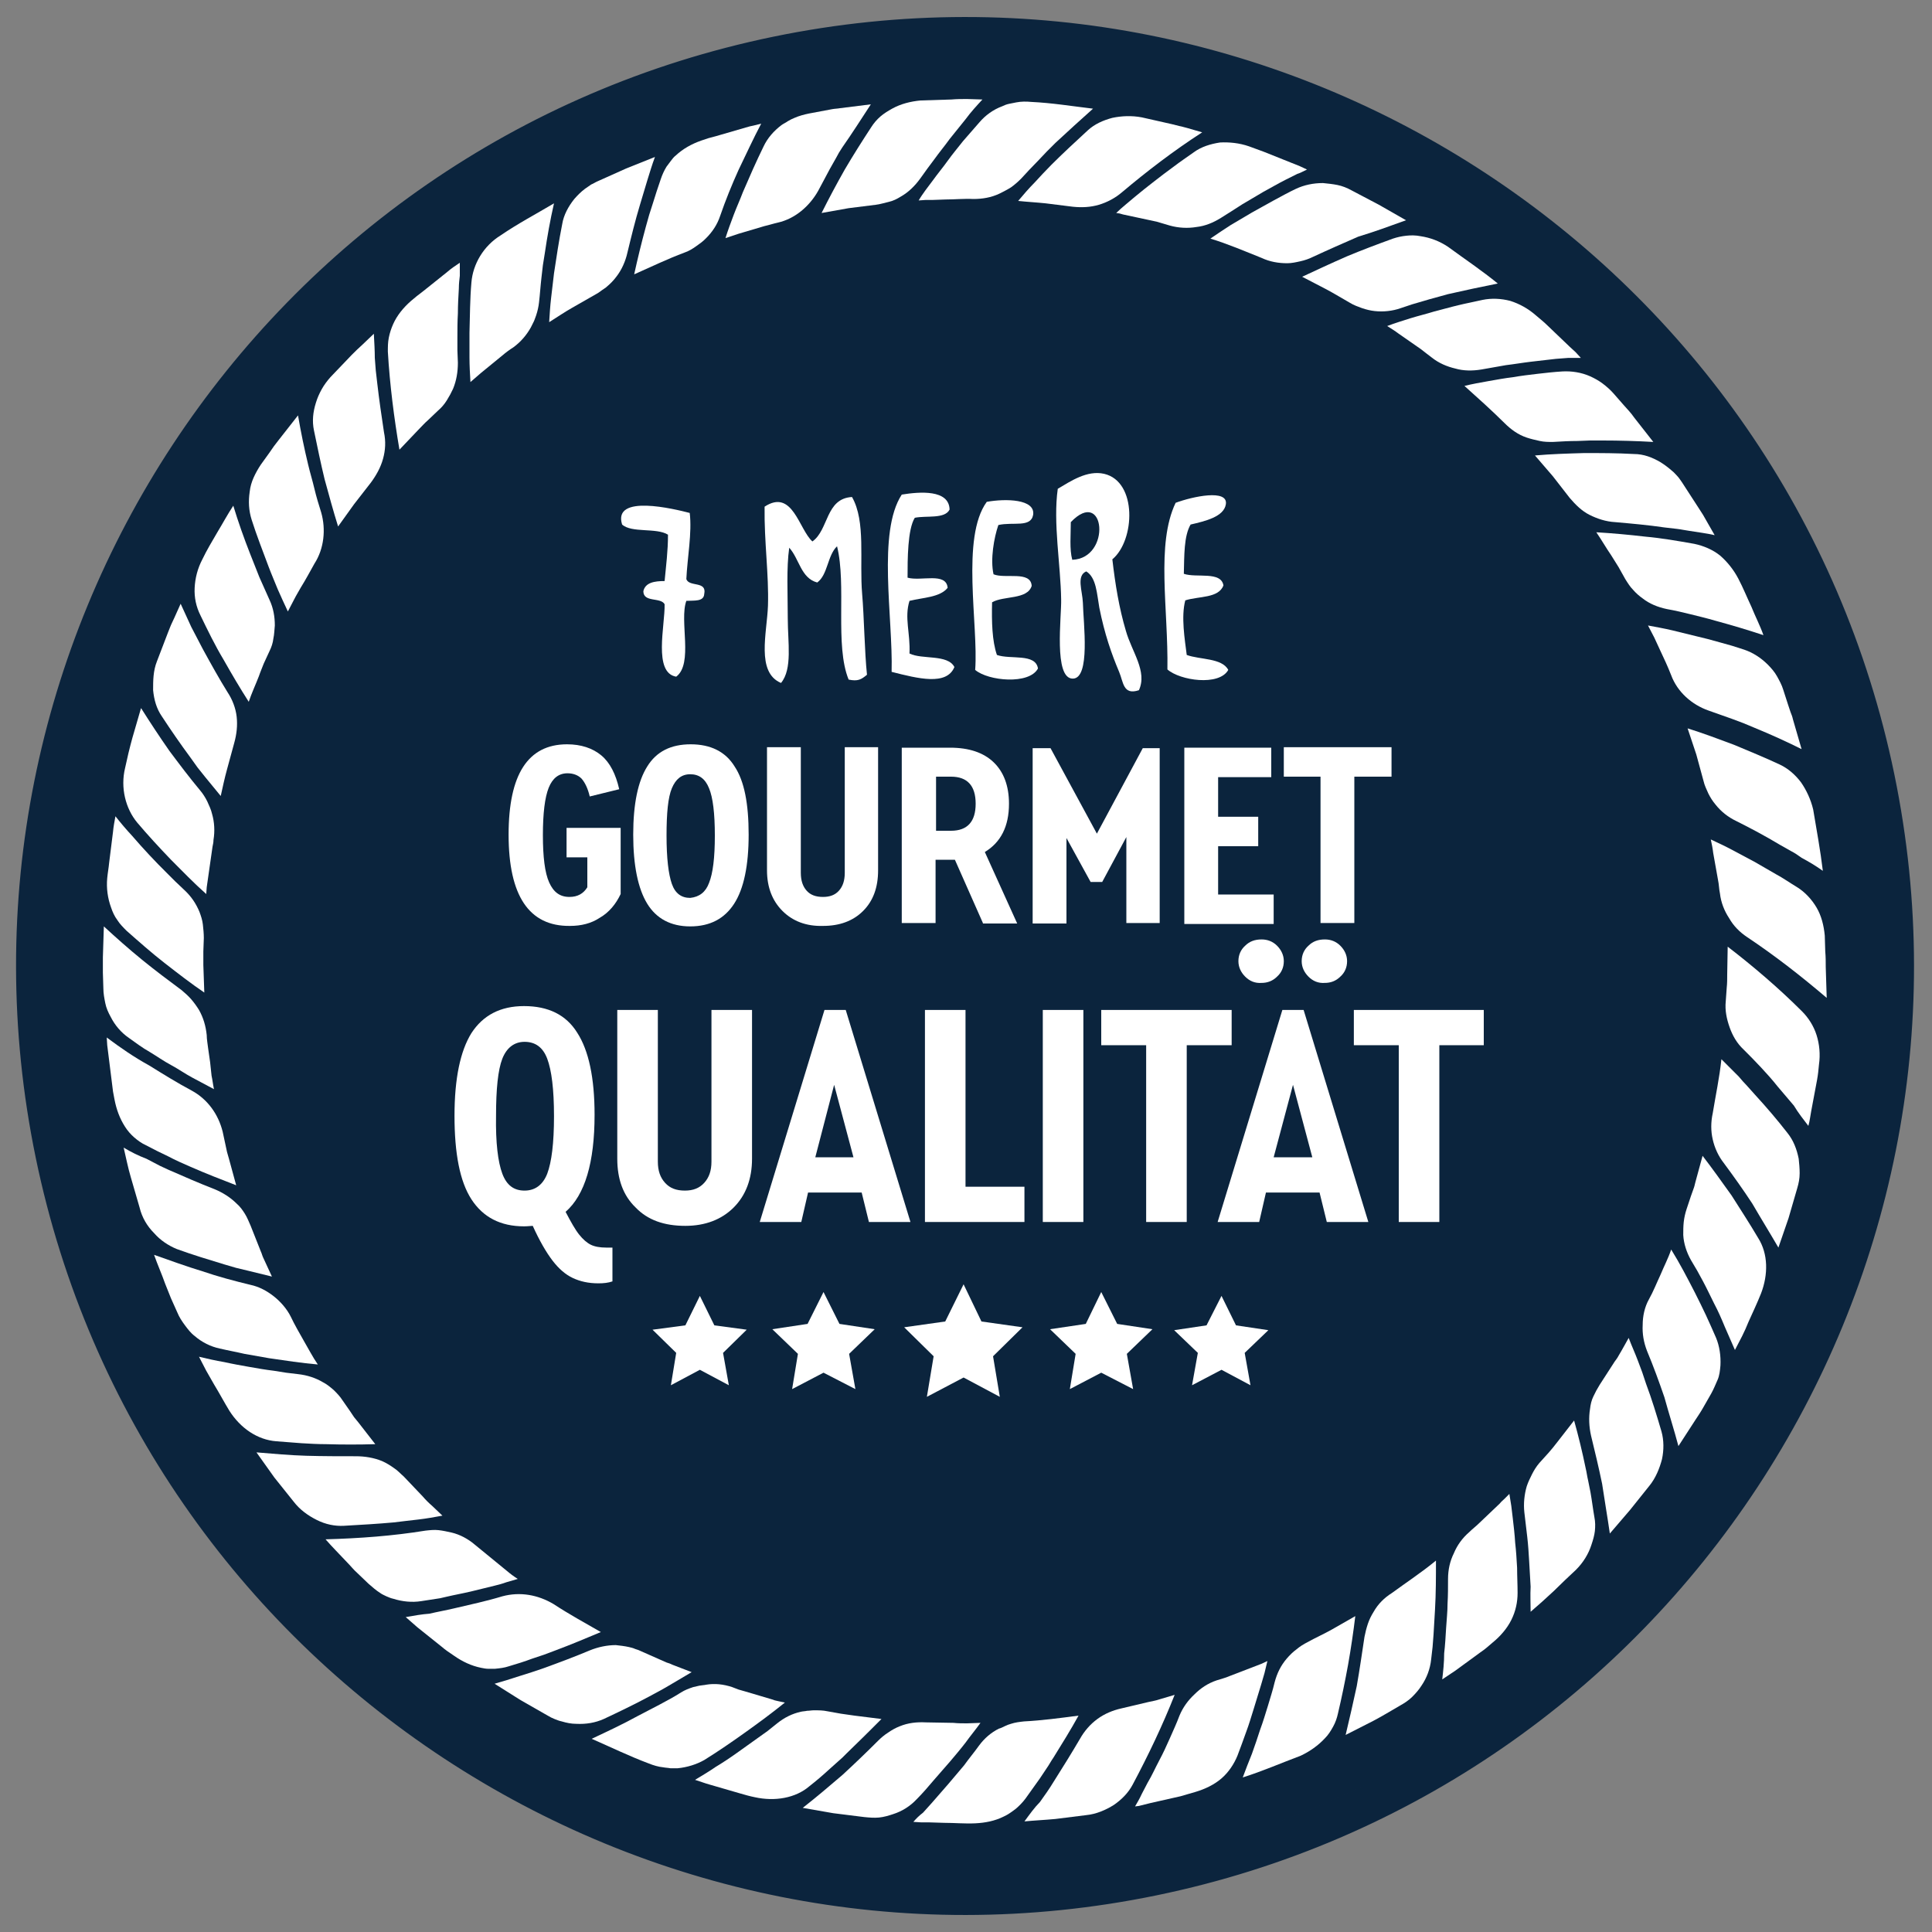 <?xml version="1.0" encoding="utf-8"?>
<!-- Generator: Adobe Illustrator 26.0.3, SVG Export Plug-In . SVG Version: 6.00 Build 0)  -->
<svg version="1.1" id="Ebene_1" xmlns="http://www.w3.org/2000/svg" xmlns:xlink="http://www.w3.org/1999/xlink" x="0px" y="0px"
	 viewBox="0 0 400 400" style="enable-background:new 0 0 400 400;" xml:space="preserve">
<rect x="0" y="0" width="400" height="400" fill="#808080" stroke="none"/>
<style type="text/css">
	.st0{fill:#0B243D;}
	.st1{fill:#FFFFFF;}
	.st2{enable-background:new    ;}
</style>
<g>
	<g>
		<g>
			<g>
				<path class="st0" d="M7.4,239.7C-14.5,133.6,54,29.5,160.1,7.6s210.2,46.6,232.1,152.7c21.9,106.1-46.6,210.2-152.7,232.1
					C133.5,414.3,29.3,345.8,7.4,239.7z M384.6,161.9C363.5,60,263.6-5.7,161.7,15.3C59.9,36.3-5.9,136.3,15.2,238.1
					s121,167.6,222.8,146.6S405.6,263.7,384.6,161.9z"/>
			</g>
			
				<ellipse transform="matrix(0.814 -0.581 0.581 0.814 -78.609 153.408)" class="st0" cx="200.3" cy="199.5" rx="190.5" ry="189"/>
		</g>
	</g>
	<g>
		<path class="st1" d="M206.4,135.6c-1-2.9-1.1-6.9-1-10.9c2.4-1.4,7.3-0.5,8.2-3.4c-0.2-3.2-5.5-1.4-7.9-2.4
			c-0.7-3.1,0.1-7.6,1-10.2c3.1-0.7,6.7,0.6,7.2-2.1c0.5-3.3-5.7-3.4-9.6-2.7c-5.4,7.4-1.7,25.5-2.4,34.8c2.7,2.3,11.2,3.1,13-0.3
			C214.4,135.2,209.2,136.6,206.4,135.6"/>
		<path class="st1" d="M230.3,115.8c4.7-3.9,5.2-16.1-1.7-17.7c-3.5-0.8-6.9,1.5-9.6,3.1c-1,7,0.6,15.8,0.7,22.9
			c0.1,3.5-1.6,16.4,2.4,16.4c3.7,0,2.2-11.5,2.1-15.7c-0.1-2.5-1.4-5.6,0.7-6.5c2.1,1.3,2.2,4.7,2.7,7.5c1.1,5.5,2.5,9.5,4.1,13.3
			c0.9,2.1,0.8,4.9,4.1,3.8c1.8-3.9-1.5-8-2.7-12.3C231.7,125.9,230.9,121,230.3,115.8 M222,115.9c-0.6-2.2-0.3-5.2-0.3-7.8
			C228.8,100.7,230.2,115.6,222,115.9"/>
		<path class="st1" d="M176.4,102.9c-5.5,0.3-4.8,6.8-8.2,9.2c-2.8-2.5-4.1-11-9.9-7.2c-0.1,7.3,0.9,14,0.7,20.5
			c-0.2,5.6-2.5,13.8,2.7,16c2.4-2.9,1.4-8.4,1.4-13.3c0-5.1-0.3-10.5,0.3-14.7c2.1,2.3,2.4,6.3,5.8,7.2c2.2-1.6,2.1-5.6,4.1-7.5
			c2,8-0.5,20.5,2.4,27.6c1.9,0.4,2.6,0,3.8-1c-0.5-4.7-0.6-12.1-1-16.7C177.9,116,179.3,108,176.4,102.9"/>
		<path class="st1" d="M142.1,119.9c0.2-4.4,1.2-9.6,0.7-13.7c-3.1-0.8-16-4-14,2.4c2,1.8,7.1,0.6,9.5,2.1c0,3.4-0.4,6.4-0.7,9.6
			c-2.1,0-4,0.3-4.4,2.1c0,2.4,3.6,1.2,4.4,2.7c0.1,4.4-2.4,14.2,2.4,15c3.6-2.7,0.6-11.6,2.1-15.7c1.6-0.1,3.6,0.2,3.7-1.4
			C146.4,120.2,142.7,121.6,142.1,119.9"/>
		<path class="st1" d="M188.3,135.3c0.2-4.2-1.1-7.4,0-10.9c2.8-0.7,6.3-0.7,7.9-2.7c-0.3-3.3-5.5-1.3-8.3-2.1c0-3.8,0-10,1.5-12.4
			c2.4-0.5,6.2,0.3,7.2-1.7c-0.1-4.2-6.2-3.7-9.9-3.1c-5.1,7.8-1.8,25.4-2.1,36.7c5.5,1.4,11.4,2.9,13-1
			C196.2,135.4,190.9,136.6,188.3,135.3"/>
		<path class="st1" d="M245.7,135.6c-0.4-3.2-1.2-7.9-0.3-11.3c2.8-0.9,6.9-0.4,7.9-3.1c-0.5-3-5.6-1.5-8.2-2.4
			c0.1-3.8,0-7.8,1.4-10.2c3-0.7,6.9-1.6,7.3-4.2c0.5-3.2-6.9-1.6-10.4-0.3c-4.1,8.6-1.5,21.9-1.7,34.5c2.6,2.3,10.7,3.5,12.6,0.1
			C253,136.2,248.4,136.6,245.7,135.6"/>
	</g>
	<g>
		<path class="st1" d="M374.4,233.1c0.3-1,0.4-2.1,0.6-3.1l0.6-3.2l0.6-3.2c0.2-1.1,0.3-2.1,0.4-3.2c0.3-2.1,0.1-4.2-0.5-6.1
			c-0.6-1.9-1.7-3.6-3-4.9c-4.9-4.9-10.2-9.4-15.4-13.4l-0.1,5.7c0,0.9,0,1.9-0.1,2.8l-0.2,2.8c-0.2,1.9,0.2,3.7,0.8,5.4
			c0.6,1.7,1.5,3.3,2.9,4.6c1.2,1.2,2.4,2.4,3.6,3.7s2.3,2.5,3.4,3.9c1.1,1.3,2.2,2.6,3.4,4C372.3,230.4,373.4,231.8,374.4,233.1z"
			/>
		<path class="st1" d="M368.2,258.3l2.1-6.1l1.8-6.2c0.3-1,0.5-2,0.5-3.1c0-1-0.1-2.1-0.2-3c-0.4-2-1.1-3.8-2.3-5.3
			c-2.1-2.7-4.4-5.4-6.7-7.9l-1.7-1.9c-0.6-0.6-1.1-1.2-1.7-1.9c-1.2-1.2-2.4-2.4-3.6-3.6c-0.4,3.8-1.2,7.5-1.8,11.2
			c-0.4,1.8-0.4,3.7,0,5.4c0.4,1.8,1.2,3.5,2.3,4.9c2,2.7,4,5.5,5.9,8.4C364.6,252.3,366.4,255.2,368.2,258.3z"/>
		<path class="st1" d="M359.2,279.5l1.5-2.9c0.5-1,0.9-1.9,1.3-2.9c0.9-2,1.8-3.9,2.6-5.9c1.5-3.9,1.5-8.2-0.6-11.5
			c-0.9-1.5-1.8-3-2.7-4.4l-1.4-2.2l-0.7-1.1l-0.7-1.1c-2-2.8-4-5.6-6-8.2l-1.5,5.5c-0.1,0.4-0.2,0.9-0.4,1.4l-0.5,1.4l-0.9,2.7
			c-0.3,0.9-0.5,1.8-0.6,2.7s-0.1,1.8-0.1,2.7c0.1,1.8,0.7,3.6,1.6,5.2l1.3,2.2l1.2,2.2c0.8,1.5,1.5,3,2.3,4.6
			c0.8,1.5,1.5,3.1,2.2,4.8C357.8,276.3,358.5,277.9,359.2,279.5z"/>
		<path class="st1" d="M347.5,299.4c1.2-1.8,2.3-3.6,3.5-5.4c0.6-0.9,1.2-1.8,1.7-2.7l1.6-2.8c0.5-0.9,0.9-1.9,1.3-2.8
			s0.5-1.9,0.6-3c0.1-2-0.2-4-0.9-5.7c-0.7-1.6-1.4-3.2-2.1-4.7s-1.5-3.1-2.3-4.7c-1.6-3.1-3.1-6-4.9-8.9c-0.6,1.8-1.5,3.5-2.2,5.2
			c-0.8,1.7-1.5,3.5-2.4,5.1s-1.3,3.5-1.3,5.3c-0.1,1.8,0.2,3.6,0.9,5.4c1.3,3.1,2.5,6.4,3.6,9.6C345.5,292.6,346.6,296,347.5,299.4
			z"/>
		<path class="st1" d="M333.3,317.5l4.2-4.9l4-5c1.3-1.6,2.1-3.6,2.6-5.5c0.4-1.9,0.4-3.9-0.1-5.7c-1-3.4-2-6.7-3.2-9.9l-0.8-2.4
			c-0.3-0.8-0.6-1.6-0.9-2.4c-0.6-1.6-1.3-3.1-1.9-4.7l-1.4,2.5l-0.7,1.2c-0.2,0.4-0.5,0.8-0.8,1.2l-3.1,4.8
			c-0.2,0.4-0.5,0.8-0.7,1.2c-0.2,0.4-0.4,0.8-0.6,1.2c-0.4,0.8-0.6,1.7-0.7,2.6c-0.3,1.8-0.2,3.7,0.2,5.5c0.8,3.3,1.6,6.6,2.3,10
			C332.2,310.6,332.8,314,333.3,317.5z"/>
		<path class="st1" d="M316.9,333.7l2.4-2.1c0.8-0.7,1.6-1.5,2.4-2.2c1.5-1.5,3.1-3,4.6-4.4c1.5-1.5,2.6-3.3,3.2-5.2
			c0.3-0.9,0.6-1.9,0.7-2.8c0.1-1,0.1-1.9-0.1-2.9c-0.3-1.7-0.5-3.4-0.8-5.1l-0.5-2.5c-0.2-0.8-0.3-1.7-0.5-2.5
			c-0.7-3.4-1.5-6.7-2.4-9.9l-3.5,4.5c-0.6,0.8-1.2,1.5-1.8,2.2l-1.9,2.1c-0.6,0.7-1.1,1.5-1.5,2.3s-0.8,1.6-1.1,2.5
			c-0.5,1.7-0.7,3.6-0.5,5.4c0.2,1.7,0.4,3.4,0.6,5.1s0.3,3.4,0.4,5.1s0.2,3.5,0.3,5.2C316.8,330.2,316.9,332,316.9,333.7z"/>
		<path class="st1" d="M298.6,347.7c0.9-0.6,1.8-1.2,2.7-1.8l2.6-1.9l2.6-1.9c0.9-0.6,1.7-1.3,2.5-2c1.6-1.3,3-2.9,3.9-4.7
			c0.9-1.8,1.3-3.7,1.3-5.6c0-1.7-0.1-3.5-0.1-5.2c-0.1-1.7-0.2-3.5-0.4-5.2c-0.1-1.7-0.3-3.4-0.5-5.1l-0.3-2.5l-0.4-2.5l-1,1
			c-0.3,0.3-0.7,0.6-1,1l-2.1,2l-2.1,2c-0.7,0.7-1.4,1.2-2.1,1.9c-1.4,1.2-2.5,2.7-3.2,4.4c-0.8,1.6-1.2,3.4-1.2,5.3
			c0,1.7,0,3.4-0.1,5.1c0,1.7-0.2,3.4-0.3,5.1c-0.1,1.7-0.2,3.5-0.4,5.2C299,344.2,298.8,346,298.6,347.7z"/>
		<path class="st1" d="M278.6,359.2l5.7-2.9c1.9-1,3.7-2.1,5.6-3.2c0.9-0.5,1.8-1.1,2.5-1.8c0.7-0.7,1.4-1.5,1.9-2.3
			c1.1-1.6,1.8-3.5,2-5.4c0.1-0.9,0.2-1.7,0.3-2.6l0.2-2.6c0.1-1.7,0.2-3.4,0.3-5.1c0.2-3.4,0.2-6.8,0.2-10.2
			c-2.9,2.4-6.1,4.5-9.1,6.7c-1.6,1-2.9,2.3-3.8,3.9c-0.5,0.8-0.9,1.6-1.2,2.5c-0.3,0.9-0.5,1.7-0.7,2.7c-0.5,3.3-1,6.8-1.6,10.2
			C280.2,352.4,279.4,355.8,278.6,359.2z"/>
		<path class="st1" d="M257.3,368c4.1-1.3,8-3,12-4.5c1.9-0.9,3.6-2.1,5-3.6c0.7-0.7,1.2-1.5,1.7-2.4s0.8-1.8,1-2.7
			c0.8-3.4,1.5-6.8,2.1-10.1c0.6-3.4,1.1-6.8,1.5-10.1l-4.9,2.8c-1.6,0.9-3.4,1.7-5,2.6c-0.8,0.4-1.6,0.9-2.3,1.5
			c-0.7,0.5-1.4,1.2-2,1.9c-1.2,1.4-2,3-2.5,4.9c-0.4,1.7-0.9,3.2-1.4,4.9c-0.5,1.6-1,3.3-1.6,4.9c-0.5,1.6-1.1,3.3-1.7,5
			C258.5,364.8,257.9,366.4,257.3,368z"/>
		<path class="st1" d="M235,374l0.8-0.1l0.8-0.2l1.6-0.4l3.1-0.7l3.1-0.7l3.1-0.9c2-0.6,3.9-1.5,5.4-2.8s2.6-3,3.3-4.7
			c0.6-1.6,1.2-3.2,1.8-4.9c0.6-1.6,1.1-3.3,1.6-4.9s1-3.3,1.5-4.9l0.7-2.4c0.2-0.8,0.4-1.6,0.6-2.5c-0.4,0.2-0.9,0.4-1.3,0.6
			l-1.3,0.5l-2.6,1l-2.6,1c-0.9,0.4-1.8,0.6-2.7,0.9c-1.8,0.6-3.3,1.6-4.6,2.9c-1.3,1.2-2.4,2.7-3.1,4.4c-0.6,1.6-1.3,3.1-2,4.7
			s-1.4,3.1-2.2,4.6s-1.5,3.1-2.4,4.6l-1.2,2.3C235.9,372.5,235.4,373.3,235,374z"/>
		<path class="st1" d="M212.1,377.1c2.1-0.2,4.3-0.3,6.4-0.5l6.4-0.8c2.1-0.2,4.1-1.1,5.7-2.1c1.6-1.1,3-2.5,3.9-4.2
			c3.3-6.2,6.2-12.3,8.7-18.6l-2.7,0.8c-0.4,0.1-0.9,0.3-1.4,0.4l-1.4,0.3l-5.5,1.3c-1.8,0.4-3.5,1.1-5,2.2s-2.7,2.5-3.6,4.1
			c-1.7,2.9-3.5,5.8-5.4,8.8c-0.9,1.5-1.9,2.9-2.9,4.3C214.2,374.2,213.2,375.6,212.1,377.1z"/>
		<path class="st1" d="M189.1,377.2l1.6,0.1h1.6l3.2,0.1c2.1,0,4.3,0.2,6.4,0.1c2.1-0.1,4.1-0.5,5.9-1.4c0.9-0.4,1.7-1,2.5-1.6
			c0.7-0.6,1.4-1.3,2-2.1c1-1.4,2-2.8,3-4.2l1.4-2.1c0.5-0.7,0.9-1.5,1.4-2.2c1.8-2.9,3.6-5.8,5.2-8.7c-3.8,0.5-7.5,1-11.3,1.2
			c-0.9,0.1-1.8,0.2-2.7,0.5c-0.4,0.1-0.9,0.3-1.3,0.5c-0.4,0.2-0.8,0.4-1.2,0.5c-1.6,0.8-3,2-4.1,3.5c-1,1.4-2.1,2.7-3.1,4.1
			c-1.1,1.3-2.2,2.6-3.3,3.9s-2.3,2.6-3.4,3.9l-1.8,2C190.3,375.9,189.7,376.5,189.1,377.2z"/>
		<path class="st1" d="M166.2,374.3l6.3,1.1l6.4,0.8c1,0.1,2.1,0.2,3.1,0.1s2-0.4,2.9-0.7c1.9-0.6,3.6-1.7,4.9-3.1
			c1.2-1.2,2.4-2.6,3.5-3.9s2.3-2.6,3.4-3.9c1.1-1.3,2.2-2.6,3.2-3.9c1-1.4,2.1-2.7,3.1-4.1l-2.8,0.1c-0.9,0-1.9,0-2.8-0.1l-5.7-0.1
			c-1.9-0.1-3.7,0.1-5.4,0.8c-0.8,0.3-1.7,0.8-2.4,1.3c-0.8,0.5-1.5,1.1-2.1,1.7c-2.4,2.4-4.9,4.8-7.4,7.1
			C171.6,369.9,169,372.1,166.2,374.3z"/>
		<path class="st1" d="M143.9,368.5c1,0.3,2,0.7,3.1,1l3.1,0.9l3.1,0.9c1,0.3,2.1,0.6,3.1,0.8c4.1,0.9,8.4,0.2,11.3-2.3
			c1.4-1.1,2.7-2.2,4-3.4l1.9-1.7l0.9-0.8l0.9-0.9c2.5-2.4,4.9-4.8,7.2-7.1l-5.6-0.7c-0.5-0.1-0.9-0.1-1.4-0.2l-1.4-0.2l-2.8-0.5
			c-0.9-0.2-1.8-0.2-2.8-0.2c-0.5,0-0.9,0.1-1.4,0.1c-0.4,0.1-0.9,0.1-1.3,0.2c-1.8,0.4-3.4,1.2-4.9,2.4l-2,1.6
			c-0.7,0.5-1.4,1-2.1,1.5c-1.4,1-2.8,2-4.2,3s-2.9,2-4.4,2.9C146.9,366.7,145.4,367.6,143.9,368.5z"/>
		<path class="st1" d="M122.5,360c3.9,1.7,7.8,3.6,11.8,5.1c1,0.4,2,0.7,3,0.8c0.5,0.1,1,0.1,1.5,0.2c0.5,0,1,0,1.5,0
			c2-0.2,3.9-0.8,5.5-1.7c2.9-1.8,5.8-3.8,8.6-5.8s5.5-4,8.1-6.1l-1.4-0.3c-0.5-0.1-0.9-0.2-1.4-0.4L157,351l-2.7-0.8l-1.4-0.4
			l-1.3-0.5c-1.8-0.6-3.6-0.8-5.4-0.5c-0.4,0.1-0.9,0.1-1.4,0.2c-0.4,0.1-0.9,0.2-1.3,0.3c-0.9,0.3-1.7,0.6-2.5,1.1
			c-1.4,0.9-2.9,1.7-4.4,2.5l-2.3,1.2l-2.3,1.2C128.9,357,125.7,358.5,122.5,360z"/>
		<path class="st1" d="M102.4,348.6c1.8,1.1,3.6,2.3,5.4,3.4l5.6,3.2c0.5,0.3,0.9,0.5,1.4,0.7s1,0.4,1.5,0.5c1,0.3,2,0.5,3,0.5
			c2,0.1,3.9-0.2,5.7-1c3.2-1.5,6.3-3,9.3-4.6c1.5-0.8,3-1.6,4.5-2.5s2.9-1.7,4.4-2.6l-2.6-1l-1.3-0.5c-0.4-0.2-0.9-0.4-1.3-0.5
			l-5.2-2.3c-0.4-0.2-0.9-0.4-1.3-0.5c-0.4-0.2-0.9-0.3-1.3-0.4c-0.9-0.2-1.8-0.3-2.7-0.4c-1.8,0-3.7,0.4-5.4,1.1
			c-3.1,1.3-6.3,2.5-9.6,3.7c-1.7,0.6-3.3,1.1-4.9,1.6C105.8,347.6,104.1,348.1,102.4,348.6z"/>
		<path class="st1" d="M84,334.8c0.8,0.7,1.6,1.4,2.4,2.1l2.5,2l2.5,2c0.8,0.7,1.7,1.3,2.6,1.9c1.7,1.2,3.6,2.1,5.6,2.5
			c0.5,0.1,1,0.2,1.4,0.2c0.5,0,1,0,1.5,0c1-0.1,1.9-0.2,2.8-0.5c1.7-0.5,3.3-1,4.9-1.6l2.4-0.8l2.4-0.9c3.2-1.2,6.3-2.5,9.4-3.8
			c-3.3-1.9-6.6-3.7-9.8-5.8c-3.2-1.9-6.9-2.6-10.6-1.6c-3.3,1-6.6,1.7-10,2.5c-1.7,0.4-3.4,0.7-5.1,1.1
			C87.4,334.2,85.7,334.5,84,334.8z"/>
		<path class="st1" d="M67.4,318.7c1.4,1.6,2.9,3.1,4.4,4.7c0.8,0.8,1.4,1.6,2.2,2.3l2.3,2.2c0.8,0.7,1.6,1.4,2.4,1.9
			c0.4,0.3,0.9,0.5,1.3,0.7c0.5,0.2,0.9,0.4,1.4,0.5c1.9,0.6,3.9,0.8,5.8,0.5l2.6-0.4l1.3-0.2l1.3-0.3c1.7-0.4,3.4-0.7,5.1-1.1
			s3.3-0.8,4.9-1.2c0.8-0.2,1.6-0.4,2.4-0.7l2.4-0.7c-0.8-0.5-1.6-1.1-2.3-1.7l-2.2-1.8l-2.2-1.8l-1.1-0.9l-1.1-0.9
			c-1.4-1.2-3.1-2.1-4.8-2.5c-0.9-0.2-1.8-0.4-2.7-0.5c-0.9-0.1-1.8,0-2.7,0.1C81.3,318,74.5,318.5,67.4,318.7z"/>
		<path class="st1" d="M53.1,300.7l3.7,5.2l4,5c1.3,1.7,3,2.9,4.8,3.8c1.8,0.9,3.7,1.3,5.6,1.2c3.5-0.2,7-0.4,10.3-0.7
			c0.8-0.1,1.7-0.2,2.5-0.3l2.6-0.3c1.7-0.2,3.4-0.5,5-0.8l-2.1-2c-0.7-0.6-1.4-1.3-2-2l-3.9-4.1c-0.7-0.6-1.3-1.3-2.1-1.8
			c-0.7-0.5-1.5-1-2.4-1.4c-1.7-0.7-3.6-1-5.4-1c-3.4,0-6.8,0-10.3-0.1C60.1,301.3,56.6,301,53.1,300.7z"/>
		<path class="st1" d="M41.2,280.9l1.5,2.9c0.5,0.9,1.1,1.9,1.6,2.8c1.1,1.8,2.1,3.7,3.2,5.5c2.3,3.6,5.8,6,9.7,6.3
			c1.7,0.1,3.5,0.3,5.2,0.4c1.7,0.1,3.4,0.2,5.1,0.2c3.4,0.1,6.8,0.1,10.2,0l-3.5-4.5l-0.9-1.1l-0.8-1.2l-1.6-2.3
			c-0.5-0.8-1.2-1.5-1.8-2.1c-0.7-0.6-1.4-1.2-2.2-1.6c-1.5-0.9-3.3-1.5-5.2-1.7c-0.8-0.1-1.7-0.2-2.5-0.3l-2.5-0.4
			c-1.7-0.2-3.4-0.5-5.1-0.8s-3.4-0.6-5.2-1C44.6,281.7,42.9,281.3,41.2,280.9z"/>
		<path class="st1" d="M31.9,259.8c0.7,2,1.6,4,2.3,6c0.4,1,0.8,2,1.2,3l1.3,2.9c0.4,1,1,1.9,1.6,2.7s1.2,1.6,2,2.2
			c1.5,1.3,3.3,2.2,5.2,2.6c1.7,0.4,3.4,0.7,5.1,1.1c1.7,0.3,3.4,0.6,5.1,0.9c3.4,0.5,6.7,1,10.1,1.3c-1.1-1.6-1.9-3.2-2.9-4.9
			c-0.9-1.6-1.9-3.3-2.7-5c-0.8-1.6-2.1-3.1-3.5-4.2s-3-2-4.9-2.4c-3.3-0.8-6.7-1.7-9.9-2.8C38.6,262.2,35.3,261,31.9,259.8z"/>
		<path class="st1" d="M25.6,237.6c0.5,2.1,0.9,4.2,1.5,6.2l1.8,6.2c0.5,2.1,1.6,3.9,3,5.3c1.3,1.5,3,2.6,4.7,3.3
			c3.3,1.2,6.6,2.2,9.9,3.2l2.4,0.7c0.8,0.2,1.7,0.4,2.5,0.6c1.7,0.4,3.3,0.8,4.9,1.2l-1.2-2.6l-0.6-1.3c-0.2-0.4-0.3-0.9-0.5-1.3
			l-2.1-5.3c-0.4-0.9-0.7-1.7-1.2-2.5s-1-1.5-1.7-2.1c-1.3-1.3-2.9-2.3-4.6-3c-3.1-1.2-6.3-2.6-9.5-4c-0.8-0.4-1.6-0.7-2.3-1.1
			l-2.3-1.2C28.7,239.3,27.1,238.5,25.6,237.6z"/>
		<path class="st1" d="M22.1,214.8l0.1,1.6l0.1,0.8l0.1,0.8l0.4,3.2l0.4,3.2l0.2,1.6c0.1,0.5,0.2,1.1,0.3,1.6c0.4,2.1,1.1,4,2.2,5.7
			c0.5,0.8,1.2,1.6,1.9,2.2c0.7,0.6,1.5,1.2,2.4,1.6c1.5,0.8,3.1,1.6,4.6,2.3c1.5,0.8,3.1,1.5,4.7,2.2c3.2,1.4,6.3,2.6,9.4,3.8
			l-1.5-5.5l-0.4-1.4l-0.3-1.4l-0.6-2.8c-0.9-3.6-3.1-6.7-6.4-8.5c-3-1.6-5.9-3.4-8.8-5.2C27.8,218.9,24.9,216.9,22.1,214.8z"/>
		<path class="st1" d="M21.5,191.8l-0.2,6.4v0.8v0.8v1.6l0.1,3.2c0,1.1,0.2,2.1,0.4,3.1s0.6,1.9,1.1,2.8c0.9,1.8,2.2,3.3,3.8,4.4
			l2.1,1.5c0.7,0.5,1.5,1,2.2,1.4c1.5,0.9,2.9,1.9,4.4,2.7s2.9,1.8,4.4,2.6s3,1.6,4.5,2.4c-0.2-0.9-0.3-1.9-0.5-2.8l-0.3-2.8
			l-0.4-2.8c-0.1-0.9-0.3-1.9-0.3-2.8c-0.2-1.9-0.7-3.6-1.6-5.2c-0.5-0.8-1-1.5-1.6-2.2s-1.3-1.3-2-1.9c-2.7-2-5.5-4.1-8.2-6.3
			C26.7,196.5,24.1,194.2,21.5,191.8z"/>
		<path class="st1" d="M23.9,169c-0.2,1.1-0.4,2.1-0.5,3.2l-0.4,3.2l-0.4,3.2c-0.1,1.1-0.3,2.1-0.4,3.2c-0.2,2.1,0.1,4.2,0.8,6.1
			c0.3,0.9,0.7,1.8,1.3,2.6c0.5,0.8,1.2,1.5,1.9,2.2c2.6,2.3,5.2,4.6,7.9,6.7c2.7,2.1,5.4,4.2,8.2,6.1l-0.2-5.7v-0.7v-0.7V197
			l0.1-2.8c0-0.9-0.1-1.9-0.2-2.8s-0.4-1.8-0.7-2.6c-0.7-1.7-1.7-3.2-3.1-4.5l-1.9-1.8c-0.6-0.6-1.2-1.2-1.8-1.8
			c-1.2-1.2-2.4-2.4-3.6-3.7c-1.2-1.3-2.4-2.6-3.5-3.9C26.1,171.7,25,170.4,23.9,169z"/>
		<path class="st1" d="M29.2,146.6l-1.8,6.2l-0.4,1.5l-0.4,1.6l-0.7,3.1c-1,4.1,0.1,8.4,2.5,11.3c2.2,2.6,4.6,5.2,7,7.7
			c2.4,2.4,4.7,4.8,7.3,7.1l0.1-1.4l0.1-0.7l0.1-0.7l0.4-2.8l0.4-2.8l0.2-1.4c0.1-0.5,0.2-0.9,0.2-1.4c0.3-1.8,0.2-3.7-0.3-5.4
			c-0.2-0.9-0.6-1.7-1-2.6c-0.4-0.8-0.9-1.6-1.5-2.3c-1.1-1.3-2.1-2.6-3.2-4c-1.1-1.4-2.1-2.8-3.1-4.1
			C33,152.5,31.1,149.6,29.2,146.6z"/>
		<path class="st1" d="M37.4,125l-1.3,2.9l-0.7,1.5c-0.2,0.5-0.4,1-0.6,1.5l-2.3,6c-0.4,1-0.6,2-0.7,3s-0.1,2-0.1,3
			c0.2,2,0.7,3.8,1.8,5.4c1.9,2.9,3.9,5.8,5.9,8.5c0.5,0.7,1,1.4,1.5,2.1l1.6,2c1.1,1.3,2.1,2.6,3.2,3.9c0.4-1.8,0.8-3.7,1.3-5.5
			l1.5-5.5c0.5-1.8,0.7-3.6,0.5-5.4c-0.2-1.8-0.9-3.6-1.9-5.1c-1.8-2.9-3.4-5.8-5.1-8.9l-1.2-2.3c-0.4-0.8-0.8-1.5-1.2-2.3
			C38.9,128.2,38.1,126.6,37.4,125z"/>
		<path class="st1" d="M48.3,104.7c-1.2,1.8-2.2,3.7-3.3,5.5c-1.1,1.9-2.2,3.7-3.1,5.6c-1,1.9-1.5,3.9-1.6,5.9s0.3,3.9,1.2,5.7
			c1.5,3.1,3,6.2,4.8,9.2c1.7,3,3.4,5.9,5.2,8.7c0.6-1.8,1.4-3.5,2.1-5.3c0.3-0.9,0.7-1.8,1-2.6l1.2-2.6c0.4-0.8,0.7-1.7,0.8-2.6
			c0.2-0.9,0.2-1.8,0.3-2.7c0-1.8-0.3-3.6-1.1-5.3c-0.7-1.6-1.4-3.1-2.1-4.7c-0.6-1.6-1.3-3.2-1.9-4.8
			C50.5,111.4,49.3,108,48.3,104.7z"/>
		<path class="st1" d="M61.7,86l-4,5.1l-1,1.3l-0.9,1.3L54,96.2c-0.6,0.9-1.1,1.8-1.5,2.7c-0.4,0.9-0.7,1.9-0.8,2.9
			c-0.3,2-0.2,3.9,0.4,5.8c0.3,0.8,0.5,1.6,0.8,2.4l0.9,2.5c0.6,1.6,1.2,3.2,1.8,4.8s1.3,3.2,1.9,4.7c0.7,1.6,1.4,3.1,2.1,4.6
			l1.3-2.5c0.4-0.8,0.9-1.6,1.4-2.5c1-1.6,1.9-3.3,2.8-4.9c2-3.1,2.4-7.1,1.4-10.6c-0.5-1.6-1-3.2-1.4-4.9c-0.4-1.7-0.9-3.3-1.3-5
			C63,92.9,62.3,89.5,61.7,86z"/>
		<path class="st1" d="M77.4,69.1l-2.3,2.2c-0.8,0.7-1.6,1.5-2.3,2.2l-4.4,4.6c-0.7,0.8-1.3,1.6-1.8,2.5s-0.9,1.8-1.2,2.8
			c-0.6,1.9-0.8,3.8-0.4,5.7c0.7,3.4,1.4,6.8,2.2,10.1c0.9,3.3,1.8,6.6,2.8,9.8l3.3-4.6l3.5-4.5c1.1-1.5,2-3.1,2.5-4.9
			s0.6-3.6,0.2-5.5c-0.5-3.3-1-6.7-1.4-10.2c-0.1-0.9-0.2-1.7-0.3-2.6l-0.2-2.6C77.6,72.7,77.5,70.9,77.4,69.1z"/>
		<path class="st1" d="M95.2,54.4c-0.9,0.6-1.8,1.2-2.6,1.9l-2.5,2l-2.5,2l-1.3,1l-1.2,1c-1.6,1.4-2.9,3-3.7,4.8
			c-0.4,0.9-0.7,1.8-0.9,2.8c-0.2,1-0.2,1.9-0.2,2.9c0.4,6.9,1.3,13.8,2.4,20.3c1.3-1.4,2.6-2.7,3.9-4.1c0.7-0.7,1.3-1.4,2-2l2.1-2
			c0.7-0.6,1.3-1.3,1.8-2.1c0.2-0.4,0.5-0.8,0.7-1.2c0.2-0.4,0.4-0.8,0.6-1.2c0.7-1.7,1-3.5,1-5.4l-0.1-2.6v-1.3V70
			c0-1.7,0-3.4,0.1-5.1c0-1.7,0.1-3.5,0.2-5.2c0-0.9,0.1-1.8,0.2-2.6V54.4z"/>
		<path class="st1" d="M114.7,42.1c-3.7,2.2-7.5,4.2-11,6.6c-3.6,2.2-5.8,6-6.1,9.8c-0.3,3.4-0.3,6.9-0.4,10.4c0,1.7,0,3.4,0,5.1
			s0.1,3.4,0.2,5.1l2.2-1.9l2.2-1.8l2.2-1.8c0.7-0.6,1.5-1.2,2.3-1.7c1.5-1.1,2.7-2.5,3.6-4.1c0.2-0.4,0.4-0.8,0.6-1.2
			c0.2-0.4,0.3-0.8,0.5-1.3c0.3-0.9,0.5-1.8,0.6-2.7c0.2-1.7,0.3-3.4,0.5-5.1l0.3-2.6l0.4-2.5C113.3,49,113.9,45.6,114.7,42.1z"/>
		<path class="st1" d="M135.6,32.5l-3,1.2l-1.5,0.6c-0.5,0.2-1,0.4-1.5,0.6l-5.8,2.6c-0.5,0.2-0.9,0.5-1.4,0.7
			c-0.4,0.3-0.9,0.6-1.3,0.9c-0.8,0.6-1.5,1.3-2.2,2.1c-1.2,1.5-2.2,3.3-2.5,5.2c-0.7,3.5-1.2,6.9-1.7,10.2
			c-0.2,1.7-0.4,3.4-0.6,5.1c-0.2,1.7-0.3,3.4-0.4,5c1.6-1,3.2-2.1,4.8-3l4.9-2.8c0.4-0.2,0.8-0.5,1.2-0.8c0.4-0.3,0.8-0.5,1.1-0.8
			c0.7-0.6,1.3-1.2,1.9-2c1.1-1.4,1.9-3.2,2.3-5c0.8-3.3,1.6-6.6,2.6-9.9c0.5-1.7,1-3.3,1.5-5C134.5,35.8,135,34.1,135.6,32.5z"/>
		<path class="st1" d="M157.6,25.6L156,26c-0.5,0.1-1,0.2-1.6,0.4l-3.1,0.9l-3.1,0.9l-1.5,0.4l-1.5,0.5c-2,0.7-3.8,1.7-5.3,3.1
			c-0.4,0.3-0.7,0.7-1,1.1c-0.3,0.4-0.6,0.8-0.9,1.2c-0.5,0.8-0.9,1.7-1.2,2.6c-0.6,1.7-1.1,3.3-1.6,4.9l-0.8,2.5l-0.7,2.5
			c-0.9,3.3-1.7,6.6-2.4,9.8c3.4-1.5,6.9-3.2,10.4-4.5c0.9-0.3,1.7-0.8,2.4-1.3c0.4-0.3,0.7-0.5,1.1-0.8c0.4-0.3,0.7-0.6,1-0.9
			c1.3-1.3,2.3-2.8,2.9-4.6c1.1-3.2,2.4-6.4,3.8-9.5C154.5,31.9,156,28.6,157.6,25.6z"/>
		<path class="st1" d="M180.3,21.6l-6.4,0.8c-0.5,0.1-1.1,0.1-1.6,0.2l-1.6,0.3l-3.2,0.6c-1,0.2-2.1,0.5-3,0.9
			c-0.5,0.2-0.9,0.4-1.4,0.7c-0.4,0.3-0.9,0.5-1.3,0.8c-1.6,1.2-2.9,2.7-3.7,4.4l-1.1,2.3c-0.4,0.8-0.7,1.6-1.1,2.4
			c-0.7,1.6-1.4,3.2-2.1,4.8c-0.6,1.6-1.3,3.1-1.9,4.7s-1.2,3.2-1.7,4.8c0.9-0.3,1.8-0.6,2.7-0.9l2.7-0.8l2.7-0.8
			c0.9-0.2,1.8-0.5,2.7-0.7c3.6-0.8,6.6-3.4,8.4-6.6c0.8-1.5,1.6-3,2.4-4.5l1.3-2.3l0.6-1.1l0.7-1.1
			C176.5,27.5,178.4,24.5,180.3,21.6z"/>
		<path class="st1" d="M203.4,20.6l-3.2-0.1c-1.1,0-2.1,0-3.2,0.1l-6.4,0.2c-2.1,0.2-4.1,0.7-5.9,1.7c-0.9,0.5-1.7,1-2.4,1.6
			s-1.4,1.4-1.9,2.2c-1.9,2.9-3.8,5.9-5.5,8.8c-1.7,3-3.3,6-4.8,9l5.6-1l5.6-0.7c0.9-0.1,1.8-0.4,2.7-0.6s1.7-0.6,2.5-1.1
			c1.6-0.9,2.9-2.2,4-3.7c1-1.4,2-2.8,3-4.1c1-1.4,2.1-2.7,3.1-4.1c1.1-1.4,2.2-2.7,3.3-4.1C201,23.2,202.2,21.9,203.4,20.6z"/>
		<path class="st1" d="M226.3,22.5c-4.2-0.5-8.5-1.2-12.8-1.4c-1-0.1-2.1-0.1-3.1,0.1c-0.5,0.1-1,0.2-1.5,0.3
			c-0.5,0.1-1,0.3-1.4,0.5c-1.9,0.7-3.5,1.9-4.7,3.3c-1.1,1.3-2.3,2.6-3.4,3.9c-1.1,1.4-2.2,2.7-3.2,4.1c-1,1.4-2.1,2.7-3.1,4.1
			l-1.5,2c-0.5,0.7-1,1.4-1.4,2.1l1.4-0.1h1.4l2.8-0.1c1.9,0,3.8-0.2,5.7-0.1c1.9,0,3.7-0.3,5.4-1.1c0.8-0.4,1.6-0.8,2.4-1.3
			c0.7-0.5,1.4-1.1,2.1-1.8c1.1-1.2,2.3-2.5,3.5-3.7l1.8-1.9c0.6-0.6,1.2-1.2,1.8-1.8C221.1,27.2,223.7,24.8,226.3,22.5z"/>
		<path class="st1" d="M248.9,27.4l-3.1-0.9c-0.5-0.1-1-0.3-1.6-0.4l-1.6-0.4l-6.2-1.4c-2.1-0.4-4.2-0.3-6.1,0.1
			c-1.9,0.5-3.7,1.3-5.1,2.6c-2.6,2.4-5.1,4.7-7.5,7.1c-1.2,1.2-2.4,2.5-3.5,3.7c-1.2,1.2-2.3,2.5-3.4,3.8c1.9,0.2,3.8,0.3,5.7,0.5
			l5.6,0.7c1.9,0.2,3.7,0.1,5.4-0.4s3.4-1.4,4.8-2.6C237.4,35.5,243,31.2,248.9,27.4z"/>
		<path class="st1" d="M270.6,35.1c-0.5-0.2-1-0.5-1.5-0.7l-1.5-0.6l-3-1.2l-3-1.2c-1-0.4-2-0.7-3-1.1c-2-0.7-4.1-0.9-6-0.8
			c-2,0.3-3.9,0.9-5.4,2c-1.4,1-2.9,2-4.2,3c-1.4,1-2.8,2.1-4.1,3.1c-1.4,1.1-2.7,2.1-4,3.2l-1.9,1.6c-0.6,0.5-1.3,1.1-1.9,1.7
			l0.7,0.1l0.7,0.2l1.4,0.3l2.8,0.6l2.8,0.6l2.7,0.8c1.8,0.5,3.7,0.6,5.5,0.3c1.8-0.2,3.5-0.9,5.1-1.9c1.4-0.9,2.9-1.8,4.4-2.8
			c1.5-0.9,2.9-1.7,4.4-2.6c1.5-0.8,3-1.7,4.6-2.5l2.4-1.2C269,35.9,269.8,35.5,270.6,35.1z"/>
		<path class="st1" d="M291.1,45.6l-5.6-3.2c-1.9-1-3.8-2-5.7-3c-0.9-0.5-1.9-0.9-2.9-1.1c-1-0.2-2-0.3-3-0.4c-2,0-3.9,0.4-5.6,1.2
			c-1.5,0.7-3.1,1.6-4.6,2.4c-1.5,0.8-3,1.7-4.5,2.5c-1.5,0.9-2.9,1.7-4.4,2.6c-1.4,0.9-2.9,1.9-4.2,2.8c3.6,1.1,7.1,2.6,10.6,4
			c1.7,0.8,3.5,1.1,5.3,1.1c0.9,0,1.8-0.2,2.7-0.4c0.9-0.2,1.8-0.5,2.6-0.9c3-1.4,6.2-2.8,9.4-4.2C284.5,48,287.8,46.8,291.1,45.6z"
			/>
		<path class="st1" d="M310.1,58.7c-3.3-2.7-6.9-5.1-10.3-7.6c-1.8-1.2-3.7-1.9-5.7-2.2c-1-0.2-2-0.2-2.9-0.1
			c-1,0.1-1.9,0.3-2.8,0.6c-3.3,1.2-6.5,2.4-9.6,3.7c-3.2,1.4-6.2,2.8-9.2,4.2l5,2.6c1.7,0.9,3.3,1.9,4.9,2.8
			c0.8,0.5,1.7,0.8,2.5,1.1c0.9,0.3,1.7,0.5,2.6,0.6c1.8,0.2,3.7,0,5.4-0.6c0.8-0.3,1.6-0.5,2.4-0.8l2.4-0.7c1.6-0.5,3.3-0.9,5-1.4
			C303.3,60.1,306.6,59.4,310.1,58.7z"/>
		<path class="st1" d="M327.3,74.1l-1.1-1.2c-0.4-0.4-0.8-0.7-1.2-1.1l-2.3-2.2l-2.3-2.2c-0.8-0.8-1.6-1.4-2.4-2.1
			c-1.6-1.4-3.4-2.4-5.3-3c-1.9-0.5-3.9-0.6-5.8-0.2c-1.7,0.4-3.4,0.7-5,1.1c-1.7,0.4-3.4,0.9-5,1.3c-1.6,0.5-3.3,0.9-4.9,1.4
			s-3.2,1-4.8,1.6c0.8,0.5,1.6,1,2.4,1.6l2.3,1.6l2.3,1.6c0.8,0.6,1.5,1.2,2.2,1.7c1.5,1.2,3.2,1.9,4.9,2.3c1.7,0.5,3.6,0.5,5.4,0.2
			c1.7-0.3,3.4-0.6,5.1-0.9c1.7-0.2,3.4-0.5,5.1-0.7s3.4-0.4,5.2-0.6l2.6-0.2L327.3,74.1z"/>
		<path class="st1" d="M342.3,91.5l-4-5.1c-0.6-0.9-1.4-1.7-2.1-2.5l-2.1-2.4c-0.7-0.8-1.5-1.5-2.3-2.1s-1.7-1.1-2.6-1.5
			c-1.8-0.8-3.8-1.1-5.7-1c-1.7,0.1-3.5,0.3-5.2,0.5s-3.4,0.4-5.1,0.7c-1.7,0.2-3.3,0.5-5,0.8s-3.4,0.6-5,1l2.1,1.9
			c0.7,0.6,1.4,1.3,2.1,1.9c1.4,1.3,2.8,2.6,4.1,3.9c1.3,1.3,2.8,2.4,4.6,3c0.9,0.3,1.8,0.5,2.7,0.7c0.9,0.2,1.8,0.2,2.7,0.2
			c1.7-0.1,3.4-0.2,5.1-0.2l2.6-0.1c0.9,0,1.7,0,2.6,0C335.3,91.2,338.8,91.3,342.3,91.5z"/>
		<path class="st1" d="M355,110.8l-1.6-2.8l-0.8-1.4c-0.3-0.5-0.6-0.9-0.9-1.4l-3.5-5.4c-0.3-0.4-0.6-0.9-0.9-1.2
			c-0.4-0.4-0.7-0.8-1.1-1.1c-0.8-0.7-1.6-1.3-2.4-1.8c-1.7-1-3.5-1.7-5.5-1.7c-3.5-0.2-7-0.2-10.3-0.2c-3.4,0.1-6.9,0.2-10.2,0.5
			l3.7,4.3l3.5,4.5c1.2,1.4,2.5,2.7,4.1,3.5s3.4,1.4,5.3,1.5c3.4,0.3,6.8,0.6,10.2,1.1l2.6,0.3c0.9,0.1,1.7,0.3,2.5,0.4
			C351.5,110.2,353.3,110.4,355,110.8z"/>
		<path class="st1" d="M365.1,131.5c-0.7-2-1.7-3.9-2.5-5.9c-0.9-1.9-1.7-3.9-2.7-5.8s-2.3-3.5-3.8-4.8c-1.5-1.2-3.4-2-5.3-2.4
			c-3.4-0.6-6.8-1.2-10.2-1.5c-3.4-0.4-6.8-0.7-10.1-0.9c1.1,1.6,2,3.2,3.1,4.8c0.5,0.8,1,1.6,1.5,2.4l1.4,2.5
			c0.5,0.8,1,1.6,1.6,2.2c0.6,0.7,1.3,1.3,2,1.8c1.4,1.1,3.1,1.8,5,2.2c1.7,0.3,3.4,0.7,5,1.1s3.3,0.8,5,1.3
			C358.4,129.4,361.8,130.4,365.1,131.5z"/>
		<path class="st1" d="M373,155.1l-1.8-6.2c-0.1-0.5-0.3-1-0.5-1.5l-0.5-1.5l-1-3.1c-0.3-1-0.8-1.9-1.3-2.8
			c-0.5-0.9-1.2-1.7-1.9-2.4c-1.4-1.4-3.1-2.5-4.9-3.1l-2.5-0.8l-2.5-0.7c-1.7-0.5-3.3-0.9-5-1.3c-1.6-0.4-3.3-0.8-4.9-1.2
			c-1.7-0.4-3.4-0.7-5-1l1.3,2.5c0.4,0.9,0.8,1.7,1.2,2.6c0.8,1.7,1.6,3.4,2.3,5.2c1.3,3.5,4.3,6.1,7.7,7.3c1.6,0.6,3.2,1.1,4.8,1.7
			l2.4,0.9l1.2,0.5l1.2,0.5C366.7,152.1,369.8,153.5,373,155.1z"/>
		<path class="st1" d="M377.4,180.3c-0.5-4.2-1.3-8.5-2-12.7c-0.5-2.1-1.4-4-2.5-5.6c-1.2-1.6-2.7-2.9-4.4-3.7
			c-3.2-1.5-6.4-2.8-9.5-4.1c-3.2-1.2-6.4-2.4-9.6-3.4l1.8,5.4l1.5,5.5c0.2,0.9,0.6,1.7,1,2.6c0.4,0.8,0.9,1.6,1.5,2.3
			c1.1,1.4,2.6,2.6,4.3,3.4c3,1.5,6,3.1,9,4.9l2.3,1.3c0.8,0.4,1.5,0.9,2.2,1.4C374.5,178.4,376,179.3,377.4,180.3z"/>
		<path class="st1" d="M377.8,193.7c-0.2-2.1-0.7-4.1-1.7-5.8s-2.4-3.2-4-4.2c-1.5-0.9-2.9-1.9-4.4-2.7c-1.5-0.9-3-1.7-4.5-2.6
			c-1.5-0.8-3-1.6-4.5-2.4c-1.5-0.8-3-1.5-4.5-2.2c0.2,0.9,0.4,1.9,0.5,2.8l0.5,2.8l0.5,2.8c0.2,0.9,0.2,1.9,0.4,2.8
			c0.2,1.8,0.9,3.6,1.9,5.1c0.9,1.6,2.2,2.9,3.7,3.9c5.7,3.8,11.1,8,16.5,12.6l-0.2-6.4c0-1.1,0-2.1-0.1-3.2L377.8,193.7z"/>
	</g>
</g>
<g class="st2">
	<path class="st1" d="M105.3,172.8c0-6.2,1-10.9,3-14c2-3.1,5-4.7,9.1-4.7c2.9,0,5.3,0.8,7.1,2.3s3,3.9,3.7,7l-6.1,1.5
		c-0.4-1.7-1-2.9-1.7-3.7c-0.7-0.7-1.7-1.1-2.9-1.1c-1.8,0-3.1,1-3.9,3c-0.8,2-1.2,5.3-1.2,9.8c0,4.5,0.4,7.8,1.3,9.8
		c0.9,2,2.2,3,4.2,3c1.7,0,2.9-0.7,3.7-2v-6.2h-4.3v-6.1h11.2v13.7c-1,2.1-2.4,3.8-4.3,4.9c-1.8,1.2-3.9,1.7-6.2,1.7
		C109.5,191.8,105.3,185.4,105.3,172.8z"/>
	<path class="st1" d="M134,187.1c-1.9-3.1-2.9-7.9-2.9-14.3c0-6.4,1-11.1,2.9-14.1c1.9-3.1,4.9-4.6,9-4.6c4.1,0,7.2,1.5,9.1,4.6
		c2,3,2.9,7.7,2.9,14.1c0,6.4-1,11.2-3,14.3c-2,3.1-5,4.7-9.1,4.7C138.9,191.8,135.9,190.2,134,187.1z M146.8,182.8
		c0.8-2,1.2-5.2,1.2-9.8s-0.4-7.9-1.2-9.8c-0.8-2-2.1-2.9-3.9-2.9c-1.8,0-3,1-3.8,2.9s-1.1,5.2-1.1,9.8c0,4.7,0.4,8,1.1,10
		c0.7,2,2,2.9,3.8,2.9C144.8,185.7,146.1,184.7,146.8,182.8z"/>
	<path class="st1" d="M162,188.6c-2.1-2.1-3.2-4.9-3.2-8.4v-25.5h7v26c0,1.6,0.4,2.8,1.2,3.7c0.8,0.9,1.9,1.3,3.4,1.3
		c1.4,0,2.5-0.4,3.3-1.3c0.8-0.9,1.2-2.1,1.2-3.7v-26h6.9v25.5c0,3.5-1,6.3-3.1,8.4c-2.1,2.1-4.9,3.1-8.3,3.1
		C166.9,191.8,164.1,190.7,162,188.6z"/>
	<path class="st1" d="M203.5,191.1l-5.8-13.1h-0.9h-3.1v13.1h-7v-36.3h10c3.9,0,6.9,1,9,3c2.1,2,3.2,4.9,3.2,8.6c0,4.7-1.7,8-5,10
		l6.7,14.8H203.5z M193.8,172h3.1c3.4,0,5.1-1.9,5.1-5.6c0-3.7-1.7-5.6-5.1-5.6h-3.1V172z"/>
	<path class="st1" d="M240.1,154.8v36.3h-6.9v-17.8l-5,9.3h-2.4l-5-9.1v17.7h-7v-36.3h3.7l9.6,17.7l9.5-17.7H240.1z"/>
	<path class="st1" d="M245.2,154.8h18v6.1h-11v8.2h8.3v6.1h-8.3v10h11.5v6.1h-18.5V154.8z"/>
	<path class="st1" d="M273.5,160.8h-7.7v-6.1h22.3v6.1h-7.7v30.3h-7V160.8z"/>
</g>
<g class="st2">
	<path class="st1" d="M126.8,258.4v6.9c-0.9,0.3-1.8,0.4-2.9,0.4c-2.1,0-3.8-0.4-5.3-1.1c-1.5-0.7-2.9-1.9-4.2-3.6
		c-1.3-1.7-2.7-4.1-4.1-7.2c-0.4,0-1,0.1-1.8,0.1c-4.9,0-8.5-1.9-10.9-5.6c-2.4-3.7-3.5-9.5-3.5-17.3c0-7.7,1.2-13.4,3.5-17.1
		c2.4-3.7,6-5.6,10.9-5.6c5,0,8.7,1.8,11,5.5c2.4,3.7,3.6,9.4,3.6,17c0,9.9-2,16.6-6,20.1c1.1,2.1,2,3.7,2.8,4.7
		c0.8,1,1.6,1.7,2.4,2.1c0.8,0.4,1.9,0.6,3.2,0.6H126.8z M104,243c0.9,2.4,2.4,3.5,4.6,3.5c2.2,0,3.8-1.2,4.7-3.5
		c0.9-2.4,1.4-6.3,1.4-11.9c0-5.6-0.5-9.5-1.4-11.9c-0.9-2.4-2.5-3.5-4.7-3.5c-2.1,0-3.7,1.2-4.6,3.5c-0.9,2.3-1.3,6.3-1.3,11.8
		C102.6,236.6,103.1,240.6,104,243z"/>
	<path class="st1" d="M131.6,250c-2.6-2.5-3.8-5.9-3.8-10.1v-30.8h8.4v31.4c0,1.9,0.5,3.3,1.5,4.4c1,1.1,2.3,1.6,4.1,1.6
		c1.7,0,3-0.5,4-1.6c1-1.1,1.5-2.5,1.5-4.4v-31.4h8.4v30.8c0,4.2-1.3,7.6-3.8,10.1c-2.5,2.5-5.9,3.8-10,3.8
		C137.5,253.8,134.1,252.6,131.6,250z"/>
	<path class="st1" d="M178.4,246.9h-11.1l-1.4,6.1h-8.6l13.4-43.9h4.4l13.4,43.9h-8.6L178.4,246.9z M168.8,239.6h7.9l-4-15
		L168.8,239.6z"/>
	<path class="st1" d="M191.5,209.1h8.4v36.6h12.2v7.3h-20.6V209.1z"/>
	<path class="st1" d="M215.9,209.1h8.4V253h-8.4V209.1z"/>
	<path class="st1" d="M237.3,216.4h-9.3v-7.3H255v7.3h-9.3V253h-8.4V216.4z"/>
	<path class="st1" d="M273.2,246.9h-11.1l-1.4,6.1h-8.6l13.4-43.9h4.4l13.4,43.9h-8.6L273.2,246.9z M257.8,202.2
		c-0.9-0.9-1.4-2-1.4-3.2c0-1.3,0.5-2.4,1.4-3.2c0.9-0.9,2-1.3,3.4-1.3c1.2,0,2.3,0.4,3.2,1.3s1.4,2,1.4,3.2c0,1.3-0.5,2.4-1.4,3.2
		c-0.9,0.9-2,1.3-3.2,1.3C259.8,203.6,258.7,203.1,257.8,202.2z M263.7,239.6h8l-4-15L263.7,239.6z M270.9,202.2
		c-0.9-0.9-1.4-2-1.4-3.2c0-1.3,0.5-2.4,1.4-3.2c0.9-0.9,2-1.3,3.4-1.3c1.2,0,2.3,0.4,3.2,1.3c0.9,0.9,1.4,2,1.4,3.2
		c0,1.3-0.5,2.4-1.4,3.2c-0.9,0.9-2,1.3-3.2,1.3C272.9,203.6,271.8,203.1,270.9,202.2z"/>
	<path class="st1" d="M289.6,216.4h-9.3v-7.3h26.9v7.3H298V253h-8.4V216.4z"/>
</g>
<polygon class="st1" points="203.2,273.6 199.5,265.9 195.7,273.6 187.2,274.8 193.3,280.8 191.9,289.2 199.5,285.2 207,289.2 
	205.6,280.8 211.7,274.8 "/>
<polygon class="st1" points="231.3,274.1 228,267.5 224.8,274.1 217.4,275.2 222.7,280.3 221.5,287.6 228,284.2 234.6,287.6 
	233.3,280.3 238.6,275.2 "/>
<polygon class="st1" points="255.9,274.4 252.9,268.3 249.8,274.4 243.1,275.4 248,280.1 246.8,286.8 252.9,283.6 258.9,286.8 
	257.7,280.1 262.6,275.4 "/>
<polygon class="st1" points="173.8,274.1 170.5,267.5 167.2,274.1 159.9,275.2 165.2,280.3 164,287.6 170.5,284.2 177.1,287.6 
	175.8,280.3 181.1,275.2 "/>
<polygon class="st1" points="147.9,274.4 144.9,268.3 141.9,274.4 135.1,275.3 140,280.1 138.9,286.8 144.9,283.6 150.9,286.8 
	149.7,280.1 154.6,275.3 "/>
</svg>

